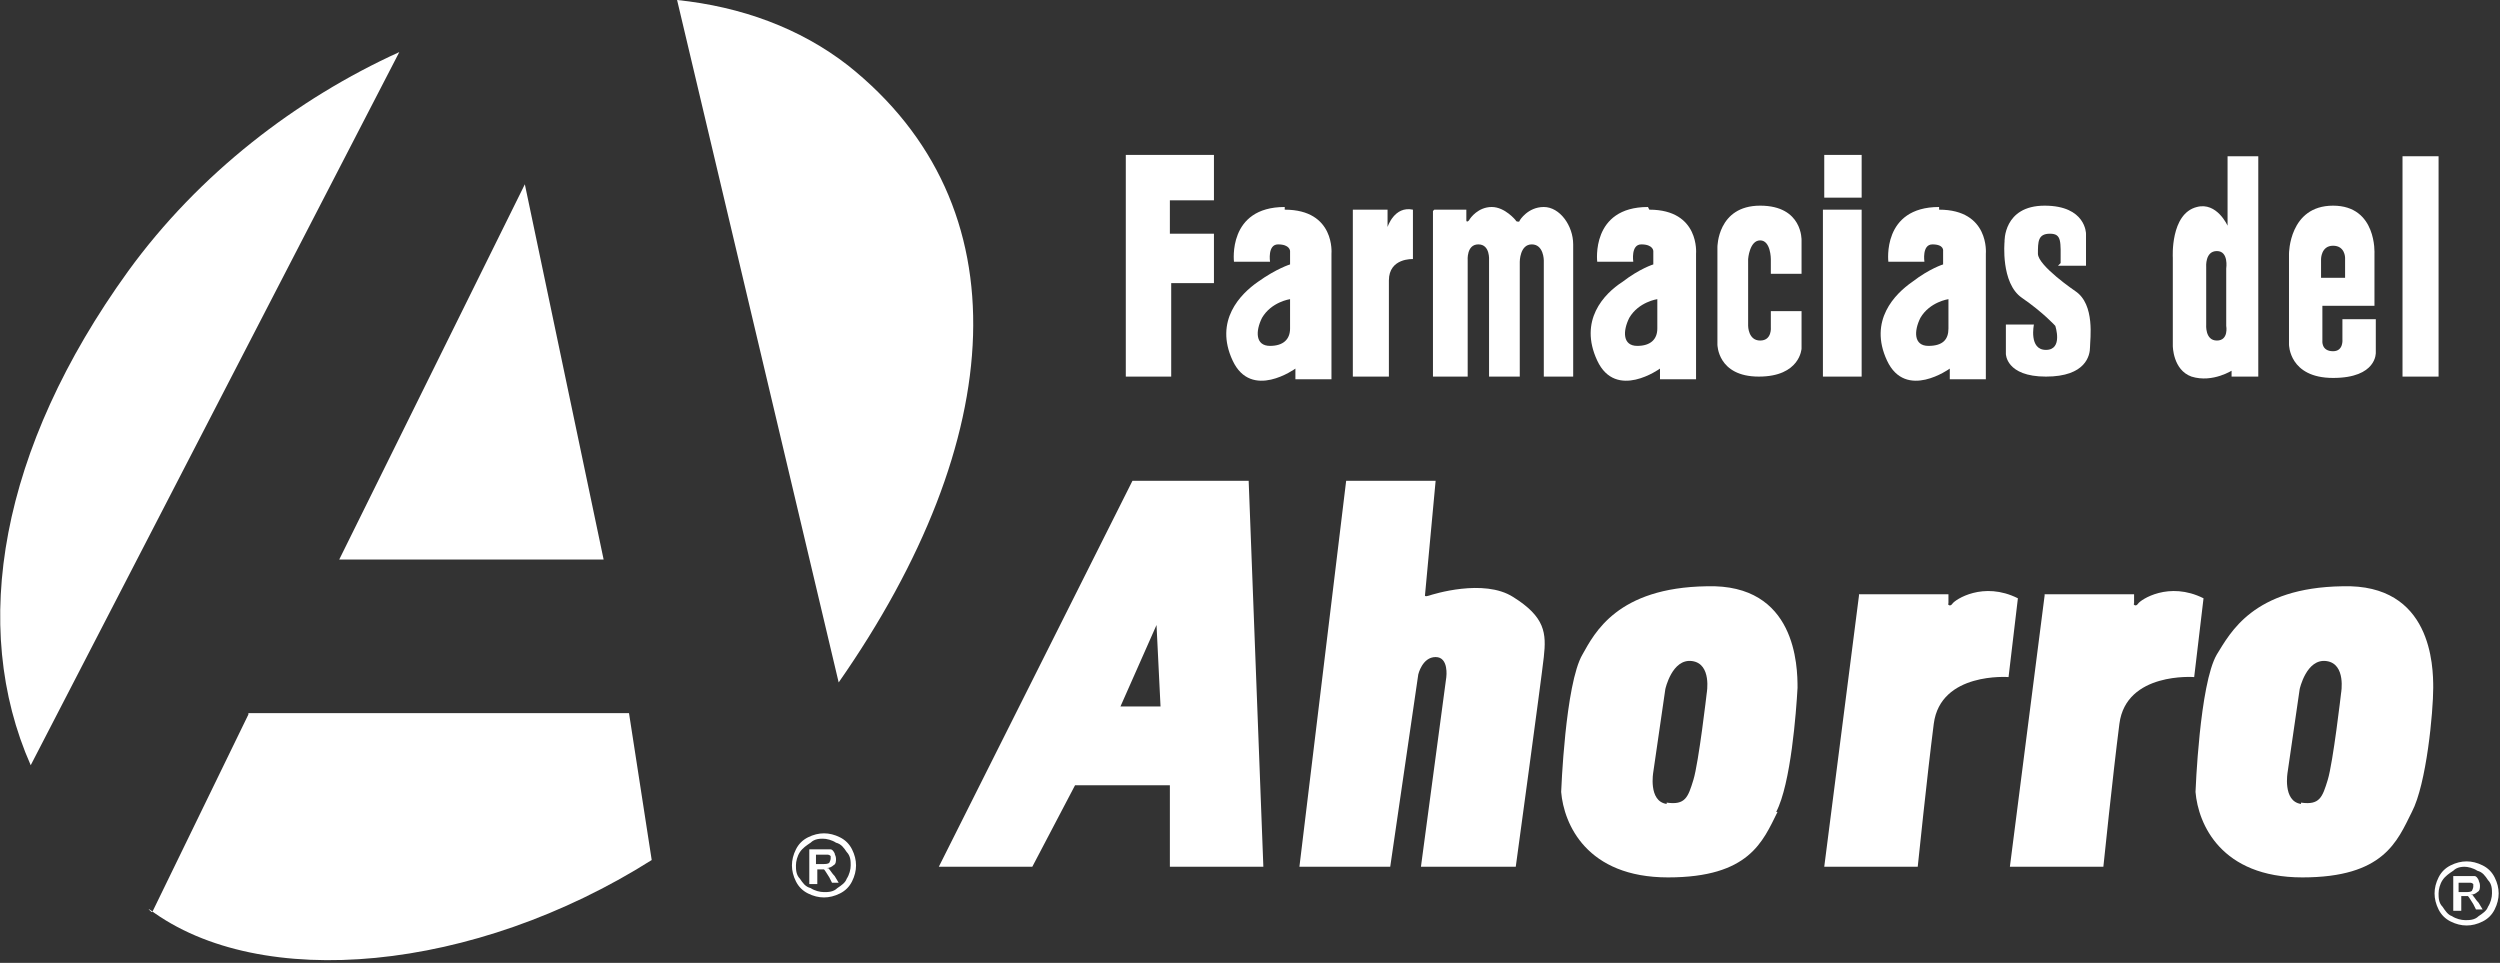<?xml version="1.0" encoding="UTF-8"?>
<svg id="Capa_1" xmlns="http://www.w3.org/2000/svg" version="1.1" viewBox="0 0 187.2 72.1">
  <rect x="0" y="0" width="187.2" height="72.1" fill="#333333" stroke="none"/>
  <!-- Generator: Adobe Illustrator 29.3.0, SVG Export Plug-In . SVG Version: 2.1.0 Build 146)  -->
  <defs>
    <style>
      .st0 {
        fill: #fff;
      }
    </style>
  </defs>
  <polygon class="st0" points="84.3 11.6 90.9 11.6 90.9 15 87.6 15 87.6 17.5 90.9 17.5 90.9 21.2 87.7 21.2 87.7 28.2 84.3 28.2 84.3 11.6"/>
  <path class="st0" d="M101.3,15.7h2.6s0,1.3,0,1.3c0,0,.5-1.6,1.9-1.3v3.7s-1.8-.1-1.8,1.6v7.2h-2.7s0-12.4,0-12.4Z"/>
  <path class="st0" d="M107.4,15.7h2.4v.8s0,.2.2,0c.1-.2.7-1,1.7-1s1.8,1,1.8,1c0,0,0,.1.2.1.1,0,.1-.1.1-.1,0,0,.6-1,1.8-1s2.2,1.4,2.2,2.8v9.9h-2.2v-8.7s0-1.2-.9-1.2-.9,1.3-.9,1.3v8.6h-2.3v-8.7s.1-1.2-.8-1.2-.8,1.2-.8,1.2v8.7h-2.6v-12.4Z"/>
  <path class="st0" d="M134.8,20.5h-2.2v-1.1s0-1.4-.8-1.4-.9,1.4-.9,1.4v5s0,1.1.9,1.1.8-1,.8-1v-1.2h2.3v2.8s-.1,2.1-3.2,2.1-3.1-2.4-3.1-2.4v-7.3s0-3.1,3.2-3.1,3.1,2.6,3.1,2.6v2.5Z"/>
  <polygon class="st0" points="136.5 15.7 139.4 15.7 139.4 28.2 136.5 28.2 136.5 15.7"/>
  <rect class="st0" x="136.6" y="11.6" width="2.8" height="3.2"/>
  <path class="st0" d="M154.1,19.9h2.1v-2.4s0-2.1-3.1-2.1-3,2.7-3,2.7c0,0-.3,3.1,1.3,4.2,1.6,1.1,2.5,2.1,2.5,2.1,0,0,.6,1.8-.7,1.8s-.9-1.9-.9-1.9h-2.1v2.2s0,1.7,3,1.7,3.3-1.6,3.3-2.2.4-3.2-1.1-4.2c0,0-2.8-1.9-2.8-2.8s0-1.5.9-1.5.8.6.8,2.2"/>
  <path class="st0" d="M167.1,27.6v.6h2V11.7h-2.3v5.2s-.8-1.8-2.3-1.4c-2,.5-1.8,3.8-1.8,3.8v6.6s0,1.8,1.4,2.3c1.6.5,3.1-.5,3.1-.5M165.2,24.2v-4.2s-.1-1.2.8-1.2.7,1.3.7,1.3v4.3s.2,1.1-.7,1.1-.8-1.2-.8-1.2"/>
  <path class="st0" d="M175.4,24v1.4s.1.9-.7.9c-.9,0-.8-.8-.8-.8v-2.6h3.9v-3.9s.2-3.6-3.1-3.6-3.3,3.6-3.3,3.6v6.8s0,2.5,3.3,2.5,3.2-1.9,3.2-1.9v-2.5h-2.5ZM173.8,19.4s0-1,.9-1,.9.9.9.9v1.5h-1.8v-1.4Z"/>
  <rect class="st0" x="179.9" y="11.7" width="2.7" height="16.5"/>
  <path class="st0" d="M87.6,64.9h7l-1.1-28.9h-8.7l-14.5,28.9h7l3.2-6.1h7.1v6.1ZM83.9,52.9l2.7-6.1.3,6.1h-3Z"/>
  <path class="st0" d="M100.7,36h6.8l-.8,8.6s0,.1.3,0c.3-.1,4.1-1.3,6.3.1,2.4,1.5,2.5,2.7,2.3,4.5-.2,1.8-2.1,15.7-2.1,15.7h-7.1l1.9-14.2s.2-1.5-.8-1.5-1.3,1.3-1.3,1.3l-2.1,14.4h-6.8l3.5-28.9Z"/>
  <path class="st0" d="M139.2,44.5h6.7v.7c-.1,0,.1.3.3,0,.2-.3,2.3-1.7,4.9-.4l-.7,5.9s-5.1-.4-5.6,3.5c-.5,3.9-1.2,10.7-1.2,10.7h-7l2.6-20.3Z"/>
  <path class="st0" d="M153.1,44.5h6.7v.7c-.1,0,.1.3.3,0,.2-.3,2.3-1.7,4.9-.4l-.7,5.9s-5.1-.4-5.6,3.5c-.5,3.9-1.2,10.7-1.2,10.7h-7l2.6-20.3Z"/>
  <path class="st0" d="M133,60.8c1.1-2.1,1.5-7.5,1.6-9.3,0-1.6-.1-7.8-6.8-7.6-6.7.1-8.4,3.5-9.3,5.1-1.3,2.2-1.6,10.3-1.6,10.3.2,2.4,1.9,6.4,8,6.4s7.1-2.7,8.2-4.9M124.8,60.2c-1.4-.2-1-2.4-1-2.4l.9-6.2s.5-2.3,2-2.1c1.5.2,1.1,2.4,1.1,2.4,0,0-.6,5.2-1,6.5-.4,1.3-.6,1.9-2,1.7"/>
  <path class="st0" d="M180.6,60.8c1.1-2.1,1.6-7.5,1.6-9.3,0-1.6-.1-7.8-6.8-7.6-6.7.1-8.4,3.5-9.4,5.1-1.3,2.2-1.6,10.3-1.6,10.3.2,2.4,1.9,6.4,8,6.4s7.1-2.7,8.2-4.9M172.3,60.2c-1.4-.2-1-2.4-1-2.4l.9-6.2s.5-2.3,2-2.1c1.5.2,1.1,2.4,1.1,2.4,0,0-.6,5.2-1,6.5-.4,1.3-.6,1.9-2,1.7"/>
  <path class="st0" d="M29.9,3.9c-7.7,3.5-15,9.1-20.3,16.4C0,33.6-2.3,46.9,2.3,57.3c0,0,0,0,0,0L29.9,3.9Z"/>
  <path class="st0" d="M63.5,4.9c-3.6-2.8-8-4.4-12.8-4.9l12.1,51.1c12.7-18.2,13.9-35.7.7-46.2"/>
  <path class="st0" d="M18.6,53.5l-7.2,14.8c-.1,0-.2-.2-.3-.2,0,0,0,0,.1,0,8.3,6.2,24.3,4.7,37.6-3.7l-1.7-11h-28.5Z"/>
  <polygon class="st0" points="25.4 41.9 45.2 41.9 39.3 13.8 25.4 41.9"/>
  <path class="st0" d="M96.2,15.5c-4.3,0-3.8,4.1-3.8,4.1h2.7s-.2-1.3.6-1.3c.9,0,.9.5.9.5v1s-1,.3-2.4,1.3c-1.3.9-3.3,2.9-1.9,5.9,1.4,3,4.7.6,4.7.6v.8h2.7v-9.4s.3-3.3-3.5-3.3M96.6,24.6c0,.8-.5,1.3-1.5,1.3-1.1,0-1.1-1.1-.6-2.1.7-1.2,2.1-1.4,2.1-1.4v2.2Z"/>
  <path class="st0" d="M123.4,15.5c-4.3,0-3.8,4.1-3.8,4.1h2.7s-.2-1.3.6-1.3c.9,0,.9.5.9.5v1s-1,.3-2.3,1.3c-1.4.9-3.3,2.9-1.9,5.9,1.4,3,4.7.6,4.7.6v.8h2.7v-9.4s.3-3.3-3.5-3.3M124.1,24.6c0,.8-.5,1.3-1.5,1.3-1.1,0-1.1-1.1-.6-2.1.7-1.2,2.1-1.4,2.1-1.4v2.2Z"/>
  <path class="st0" d="M145.2,15.5c-4.3,0-3.8,4.1-3.8,4.1h2.7s-.2-1.3.6-1.3c.9,0,.8.5.8.5v1s-1,.3-2.3,1.3c-1.3.9-3.3,2.9-1.9,5.9,1.4,3,4.7.6,4.7.6v.8h2.7v-9.4s.3-3.3-3.5-3.3M145.9,24.6c0,.8-.4,1.3-1.5,1.3-1.1,0-1.1-1.1-.6-2.1.7-1.2,2.1-1.4,2.1-1.4v2.2Z"/>
  <path class="st0" d="M61.7,62.4c.4,0,.8.1,1.2.3.4.2.7.5.9.9.2.4.3.8.3,1.2s-.1.8-.3,1.2c-.2.4-.5.7-.9.9-.4.2-.8.3-1.2.3s-.8-.1-1.2-.3c-.4-.2-.7-.5-.9-.9-.2-.4-.3-.8-.3-1.2s.1-.8.3-1.2.5-.7.9-.9c.4-.2.8-.3,1.2-.3M61.7,62.8c-.3,0-.7,0-1,.3-.3.2-.6.4-.8.7-.2.3-.3.7-.3,1s0,.7.3,1c.2.3.4.6.8.7.3.2.7.3,1,.3s.7,0,1-.3c.3-.2.6-.4.7-.7.2-.3.3-.7.3-1s0-.7-.3-1c-.2-.3-.4-.6-.8-.7-.3-.2-.7-.3-1-.3M60.6,66.2v-2.6h.9c.3,0,.5,0,.7,0,.1,0,.2.1.3.3,0,.1.1.2.1.4s0,.4-.2.5c-.1.1-.3.2-.5.2,0,0,.2,0,.2.1.1.1.2.3.4.5l.3.5h-.5l-.2-.4c-.2-.3-.3-.5-.4-.6,0,0-.2,0-.3,0h-.2v1.1h-.4ZM61.1,64.7h.5c.2,0,.4,0,.5-.1,0,0,.1-.2.1-.3s0-.1,0-.2c0,0-.1-.1-.2-.1,0,0-.2,0-.4,0h-.5v.8Z"/>
  <path class="st0" d="M184.7,64.5c.4,0,.8.1,1.2.3.4.2.7.5.9.9.2.4.3.8.3,1.2s-.1.8-.3,1.2c-.2.4-.5.7-.9.9-.4.2-.8.3-1.2.3s-.8-.1-1.2-.3c-.4-.2-.7-.5-.9-.9-.2-.4-.3-.8-.3-1.2s.1-.8.3-1.2c.2-.4.5-.7.9-.9.4-.2.8-.3,1.2-.3M184.7,64.9c-.3,0-.7,0-1,.3-.3.2-.6.4-.8.7-.2.3-.3.7-.3,1s0,.7.3,1c.2.3.4.6.7.7.3.2.7.3,1,.3s.7,0,1-.3c.3-.2.6-.4.7-.7.2-.3.3-.7.3-1s0-.7-.3-1c-.2-.3-.4-.6-.8-.7-.3-.2-.7-.3-1-.3M183.7,68.2v-2.6h.9c.3,0,.5,0,.7,0,.1,0,.2.1.3.3,0,.1.1.2.1.4s0,.4-.2.5c-.1.1-.3.2-.5.2,0,0,.2,0,.2.1.1.1.2.3.4.5l.3.5h-.5l-.2-.4c-.2-.3-.3-.5-.4-.6,0,0-.2,0-.3,0h-.2v1.1h-.4ZM184.1,66.8h.5c.2,0,.4,0,.5-.1,0,0,.1-.2.1-.3s0-.1,0-.2c0,0-.1-.1-.2-.1,0,0-.2,0-.4,0h-.5v.8Z"/>
</svg>